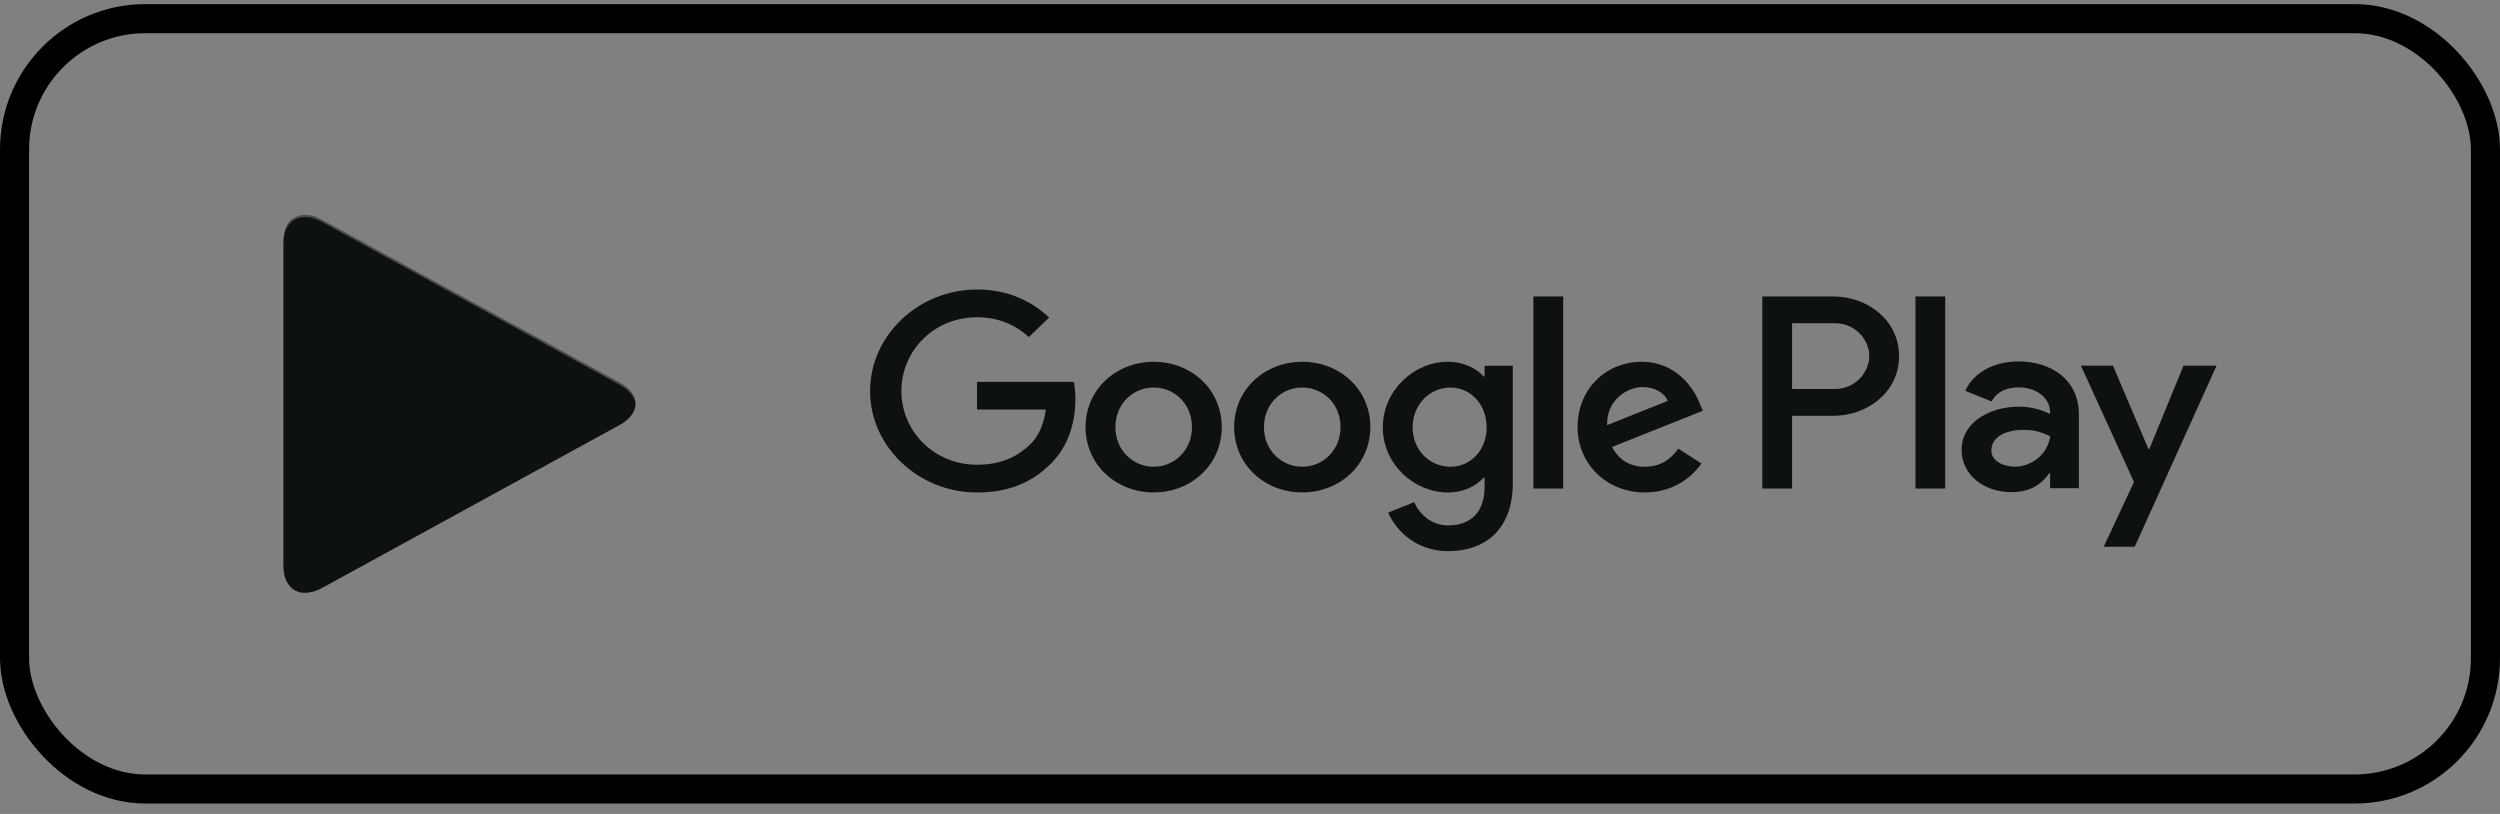 <svg xmlns="http://www.w3.org/2000/svg" width="172" height="56" viewBox="0 0 172 56" fill="none"><rect x="0" y="0" width="172" height="56" fill="#808080" stroke="none"/><rect x="1" y="1.283" width="170" height="53" rx="9" stroke="black" stroke-width="2"></rect><path fill-rule="evenodd" clip-rule="evenodd" d="M59.864 26.9C59.864 23.052 63.221 19.919 67.217 19.919C69.425 19.919 70.997 20.755 72.183 21.843L70.787 23.187C69.939 22.421 68.79 21.826 67.215 21.826C64.298 21.826 62.017 24.089 62.017 26.899C62.017 29.709 64.298 31.974 67.214 31.974C69.105 31.974 70.181 31.243 70.872 30.576C71.437 30.032 71.808 29.249 71.951 28.176H67.217V26.273H73.881C73.951 26.614 73.987 27.022 73.987 27.464C73.987 28.892 73.581 30.664 72.271 31.925C70.997 33.203 69.372 33.884 67.215 33.884C63.218 33.884 59.861 30.754 59.861 26.903L59.864 26.9ZM79.374 24.892C76.794 24.892 74.687 26.783 74.687 29.386C74.687 31.975 76.792 33.879 79.374 33.879C81.956 33.879 84.058 31.972 84.058 29.384C84.058 26.781 81.955 24.89 79.374 24.892ZM79.374 32.112C77.961 32.112 76.74 30.989 76.74 29.387C76.74 27.769 77.96 26.662 79.374 26.662C80.787 26.662 82.007 27.768 82.007 29.387C82.007 30.987 80.789 32.112 79.374 32.112ZM89.595 24.892C87.014 24.892 84.91 26.783 84.91 29.386C84.91 31.975 87.014 33.879 89.595 33.879C92.175 33.879 94.279 31.972 94.279 29.384C94.279 26.781 92.177 24.89 89.595 24.892ZM89.595 32.112C88.182 32.112 86.961 30.989 86.961 29.387C86.961 27.769 88.18 26.662 89.595 26.662C91.008 26.662 92.228 27.768 92.228 29.387C92.228 30.987 91.008 32.112 89.595 32.112ZM102.138 25.165V25.896H102.068C101.609 25.366 100.725 24.89 99.612 24.89C97.278 24.89 95.137 26.866 95.137 29.405C95.137 31.922 97.277 33.882 99.612 33.882C100.725 33.882 101.609 33.407 102.068 32.862H102.138V33.508C102.138 35.227 101.184 36.148 99.646 36.148C98.39 36.148 97.612 35.278 97.294 34.549L95.507 35.264C96.019 36.454 97.382 37.919 99.644 37.919C102.046 37.919 104.08 36.556 104.08 33.236V25.163L102.138 25.165ZM99.787 32.112C98.374 32.112 97.187 30.97 97.187 29.405C97.187 27.822 98.373 26.664 99.787 26.664C101.184 26.664 102.28 27.821 102.28 29.405C102.281 30.97 101.185 32.112 99.787 32.112ZM105.496 20.397H107.548V33.609H105.496V20.397ZM113.171 32.112C112.128 32.112 111.384 31.651 110.91 30.751L117.15 28.262L116.936 27.752C116.548 26.749 115.363 24.892 112.94 24.892C110.537 24.892 108.538 26.714 108.538 29.387C108.538 31.905 110.518 33.881 113.171 33.881C115.311 33.881 116.548 32.623 117.061 31.889L115.469 30.868C114.937 31.619 114.212 32.113 113.171 32.112ZM113.011 26.628C113.823 26.628 114.512 27.02 114.742 27.581L110.569 29.25C110.517 27.514 111.966 26.628 113.011 26.628ZM126.153 20.397H121.248V33.609H123.295V28.605H126.154C128.424 28.605 130.656 27.022 130.656 24.5C130.656 21.982 128.426 20.398 126.157 20.398L126.153 20.397ZM126.206 26.765H123.295V22.235H126.206C127.737 22.235 128.608 23.457 128.608 24.5C128.608 25.524 127.737 26.765 126.206 26.765ZM133.831 33.609V20.397H131.784V33.609H133.831ZM143.027 33.586V28.521C143.027 26.175 141.207 24.867 138.858 24.867C137.378 24.867 135.843 25.497 135.207 26.89L137.024 27.619C137.413 26.89 138.135 26.651 138.896 26.651C139.954 26.651 141.03 27.263 141.047 28.352V28.489C140.676 28.285 139.884 27.978 138.911 27.978C136.952 27.978 134.959 29.014 134.959 30.952C134.959 32.721 136.565 33.859 138.365 33.859C139.743 33.859 140.501 33.264 140.976 32.568H141.047V33.589H143.025L143.027 33.586ZM138.614 32.109C137.943 32.109 137.007 31.786 137.007 30.989C137.007 29.968 138.173 29.575 139.179 29.575C140.08 29.575 140.502 29.761 141.051 30.017C140.894 31.203 139.853 32.094 138.614 32.109ZM150.226 25.156L147.878 30.883H147.808L145.372 25.156H143.167L146.819 33.163L144.735 37.615H146.871L152.5 25.156H150.226Z" fill="#0E1111"></path><path fill-rule="evenodd" clip-rule="evenodd" d="M19.978 15.182C19.674 15.496 19.5 15.979 19.5 16.608V38.954C19.5 39.582 19.674 40.066 19.989 40.369L20.072 40.436L33.072 27.915V27.633L20.06 15.115L19.978 15.182Z" fill="#0E1111"></path><path fill-rule="evenodd" clip-rule="evenodd" d="M37.398 32.105L33.062 27.927V27.634L37.4 23.456L37.493 23.512L42.624 26.321C44.093 27.118 44.093 28.432 42.624 29.241L37.493 32.049C37.492 32.049 37.398 32.105 37.398 32.105Z" fill="#0E1111"></path><path fill-rule="evenodd" clip-rule="evenodd" d="M37.492 32.049L33.062 27.781L19.979 40.381C20.457 40.876 21.261 40.932 22.16 40.448L37.492 32.049Z" fill="#0E1111"></path><path fill-rule="evenodd" clip-rule="evenodd" d="M37.492 23.514L22.16 15.126C21.262 14.631 20.457 14.698 19.979 15.193L33.06 27.781L37.492 23.514Z" fill="#0E1111"></path><path opacity="0.2" fill-rule="evenodd" clip-rule="evenodd" d="M37.398 31.959L22.171 40.291C21.32 40.762 20.561 40.73 20.072 40.302L19.99 40.381L20.072 40.448C20.561 40.874 21.32 40.908 22.171 40.437L37.503 32.049L37.398 31.959Z" fill="#0E1111"></path><path opacity="0.12" fill-rule="evenodd" clip-rule="evenodd" d="M42.622 29.095L37.386 31.959L37.48 32.049L42.61 29.241C43.345 28.837 43.706 28.309 43.706 27.781C43.66 28.264 43.287 28.724 42.622 29.095Z" fill="#0E1111"></path><path opacity="0.25" fill-rule="evenodd" clip-rule="evenodd" d="M22.159 15.271L42.621 26.468C43.287 26.827 43.66 27.299 43.718 27.782C43.718 27.255 43.356 26.726 42.621 26.322L22.159 15.125C20.69 14.317 19.5 14.99 19.5 16.607V16.753C19.5 15.136 20.69 14.474 22.159 15.271Z" fill="white"></path></svg>